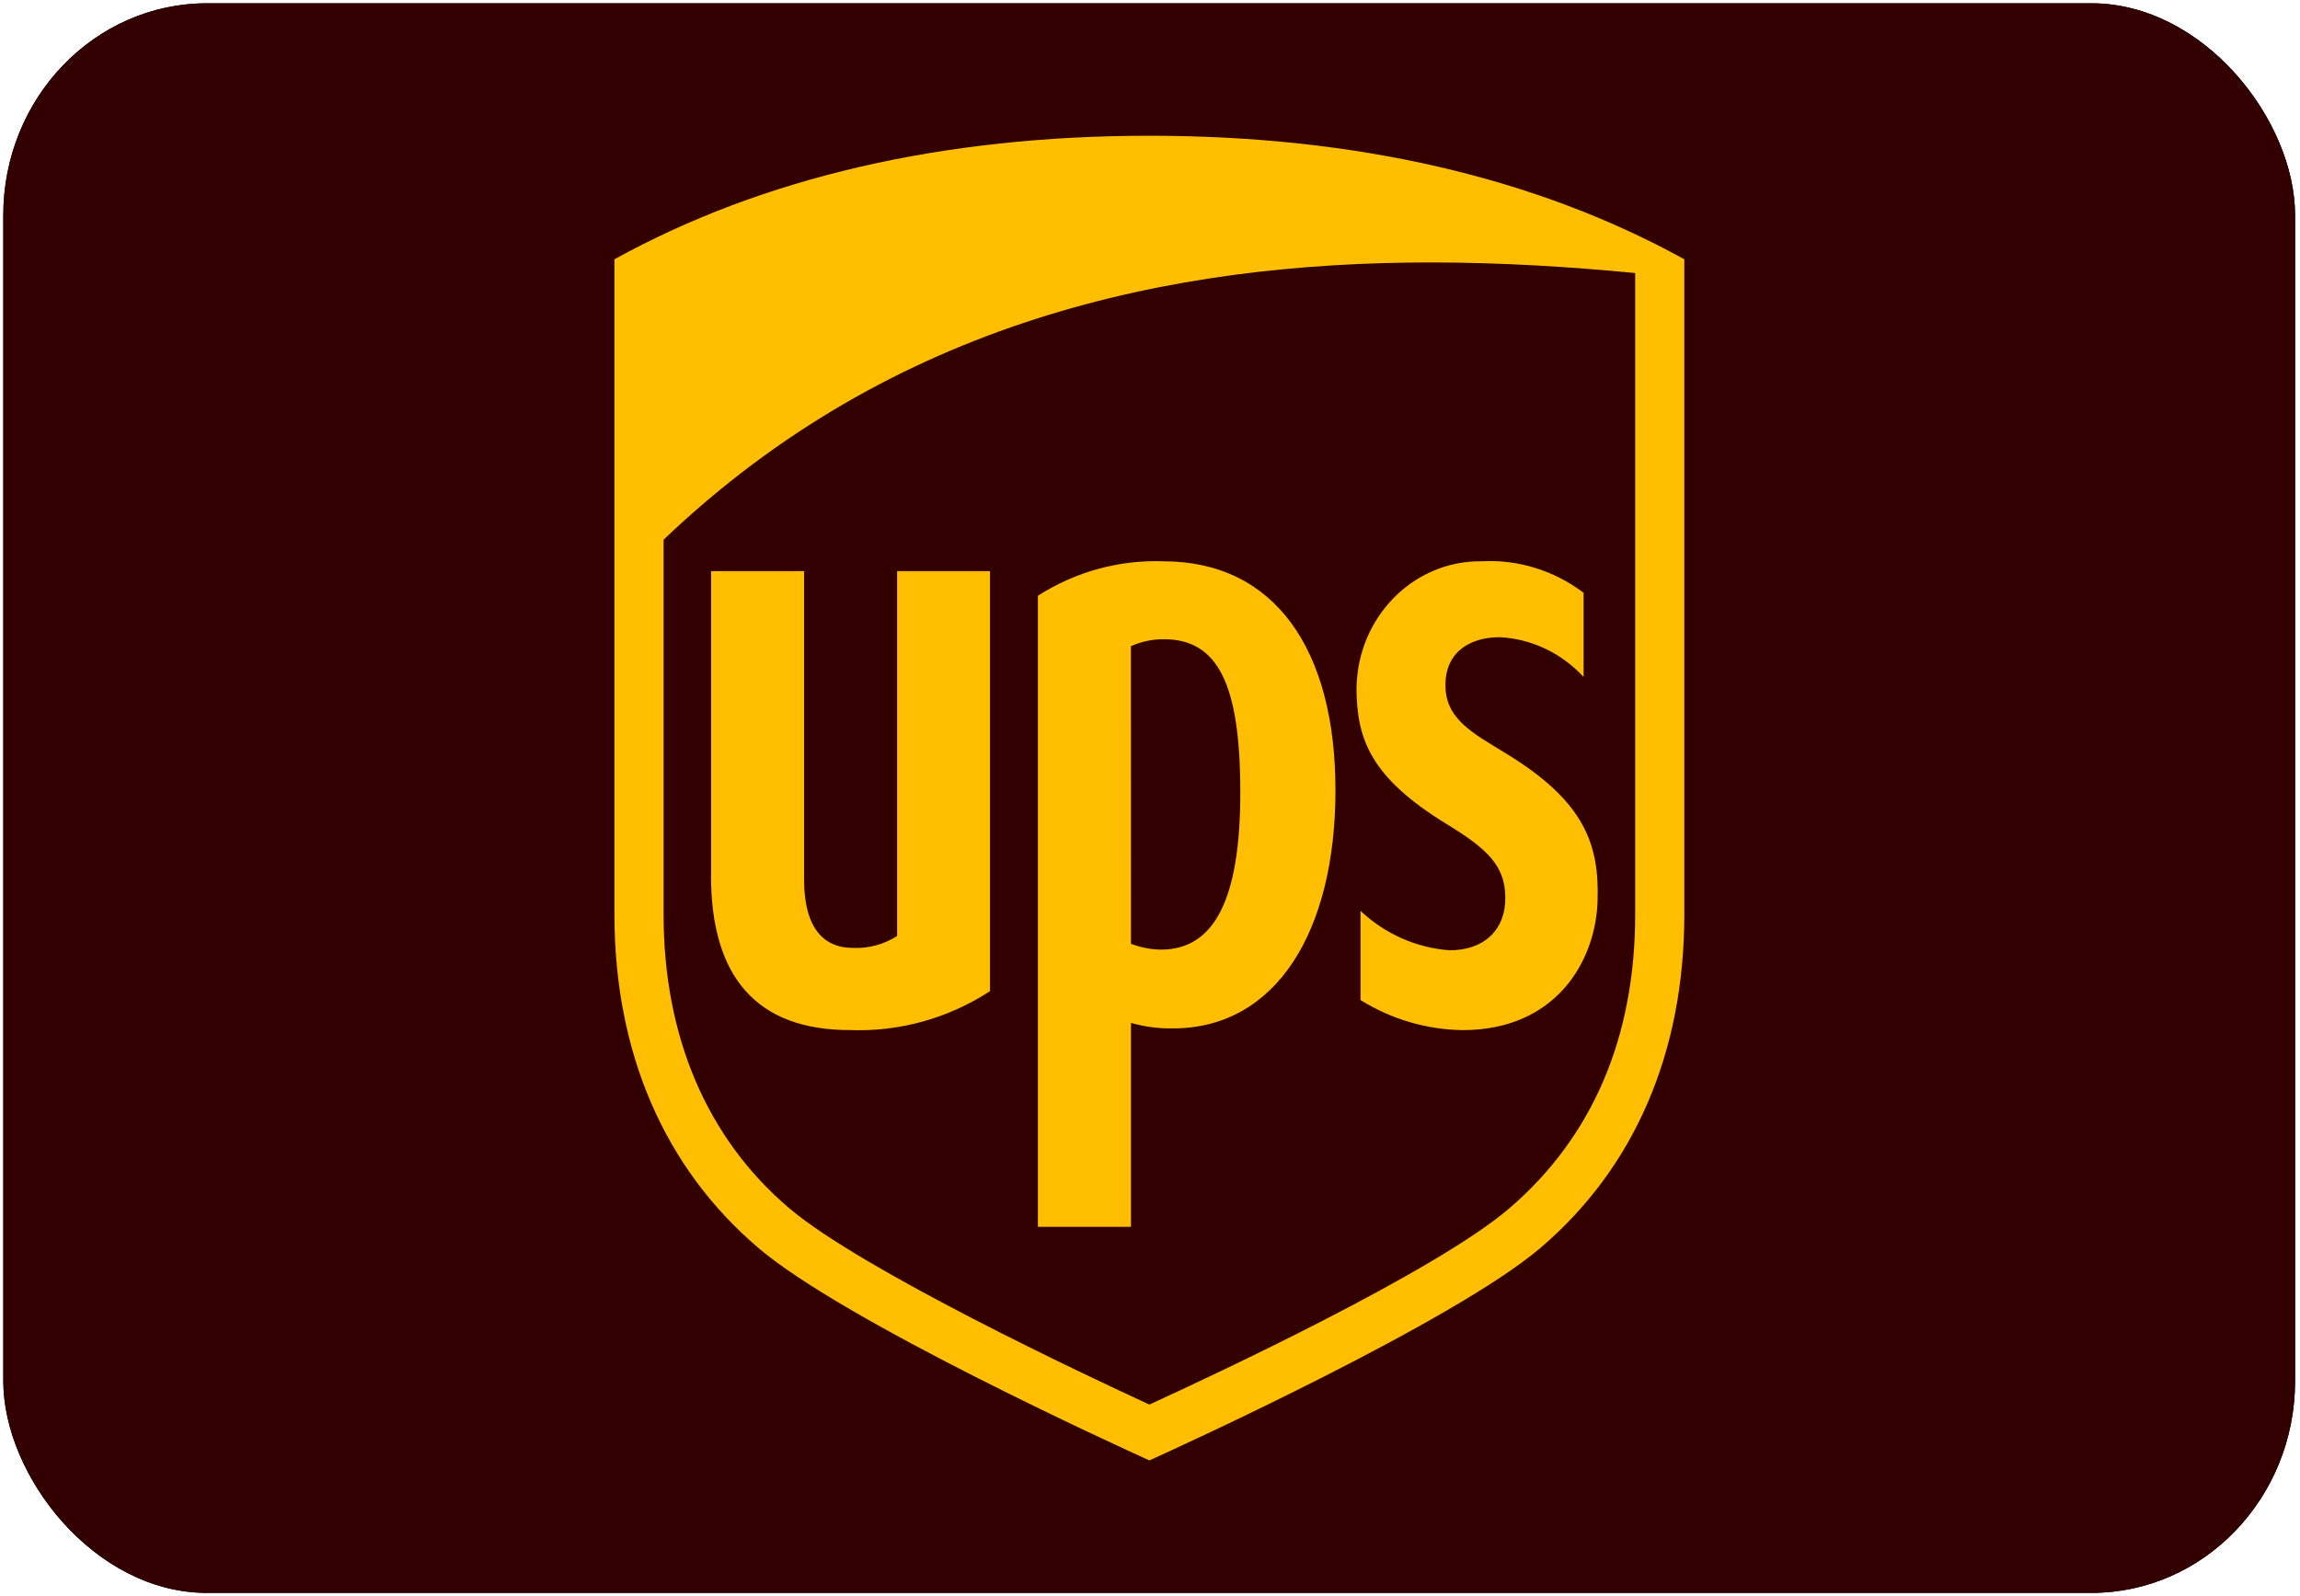 <?xml version="1.0" encoding="utf-8"?>
<svg width="980px" height="680px" viewBox="0 0 980 680" version="1.1" xmlns="http://www.w3.org/2000/svg">
  <title>US UPS</title>
  <defs>
    <rect id="path-1" x="0" y="0" width="900" height="600" rx="80"/>
    <filter x="-6.7%" y="-10.0%" width="113.3%" height="120.0%" filterUnits="objectBoundingBox" id="filter-2">
      <feMorphology radius="2.5" operator="dilate" in="SourceAlpha" result="shadowSpreadOuter1"/>
      <feOffset dx="0" dy="0" in="shadowSpreadOuter1" result="shadowOffsetOuter1"/>
      <feGaussianBlur stdDeviation="17.5" in="shadowOffsetOuter1" result="shadowBlurOuter1"/>
      <feColorMatrix values="0 0 0 0 0   0 0 0 0 0   0 0 0 0 0  0 0 0 0.5 0" type="matrix" in="shadowBlurOuter1"/>
    </filter>
  </defs>
  <g id="US-UPS" stroke="none" stroke-width="1" fill="none" fill-rule="evenodd" style="" transform="matrix(1.085, 0, 0, 1.129, -41.995, -43.761)">
    <g transform="translate(40, 40)">
      <g id="Rectangle">
        <rect x="0" y="0" width="900" height="600" rx="80" fill="black" fill-opacity="1" filter="url(#filter-2)"/>
        <rect x="0" y="0" width="900" height="600" rx="80" fill="#330000" fill-rule="evenodd"/>
      </g>
      <g id="Logo" transform="translate(240, 50)" fill-rule="nonzero">
        <path d="M62.52,413.112 C27.01,384.039 8.253,342.189 8.253,292.206 L8.253,54.612 C64.328,24.886 132.227,9.821 210.075,9.821 C287.922,9.821 355.829,24.886 411.896,54.612 L411.896,292.206 C411.896,342.189 393.14,384.009 357.629,413.112 C325.143,439.739 221.921,485.032 210.067,490.187 C198.228,485.032 95.006,439.746 62.52,413.112 Z" id="Path" fill="#330000"/>
        <path d="M400.845,51.821 C374.901,49.413 347.951,47.822 320.499,47.822 C218.688,47.822 109.539,69.707 19.304,152.469 L19.304,293.932 C19.304,340.006 36.343,378.479 68.717,404.866 C97.302,428.124 185.271,467.964 210.075,478.91 C234.563,468.129 322.307,428.815 351.395,404.866 C383.971,378.022 400.845,340.441 400.845,293.932 L400.845,51.821 M37.956,279.212 L37.956,164.323 L74.486,164.323 L74.486,280.832 C74.486,291.201 76.992,306.551 93.746,306.551 C99.817,306.797 105.824,305.23 111.002,302.05 L111.002,164.323 L147.487,164.323 L147.487,322.885 C131.01,333.169 111.828,338.281 92.418,337.56 C56.255,337.56 37.918,317.933 37.918,279.212 M202.842,411.821 L166.289,411.821 L166.289,173.627 C181.075,164.545 198.21,160.023 215.552,160.625 C259.18,160.625 283.151,193.726 283.151,247.003 C283.151,300.279 259.892,336.93 219.303,336.93 C213.747,337.03 208.206,336.33 202.85,334.851 L202.842,411.821 Z M202.842,304.983 C206.637,306.405 210.651,307.151 214.704,307.189 C235.711,307.189 245.78,287.885 245.78,247.918 C245.78,206.976 236.994,190.041 215.769,190.041 C211.316,190.006 206.905,190.903 202.82,192.676 L202.842,304.983 Z M291.433,208.259 C291.91,181.602 313.812,160.327 340.471,160.625 C354.806,159.865 368.967,164.055 380.58,172.494 L380.58,204.283 C371.973,195.302 360.268,189.936 347.846,189.277 C337.485,189.187 326.703,193.741 326.351,206.736 C325.998,220.038 336.757,225.29 350.359,233.288 C380.888,251.234 386.792,267.365 386.087,288.68 C385.389,312.051 369.281,337.575 333.171,337.575 C319.011,337.416 305.146,333.501 292.994,326.231 L292.994,292.566 C302.648,301.29 314.947,306.525 327.926,307.437 C341.334,307.504 350.157,299.821 349.842,287.074 C349.564,275.603 343.089,269.368 327.011,259.922 C296.873,242.246 291.456,227.698 291.403,208.259 M56.488,419.767 C19.507,389.478 0,345.955 0,293.932 L0,46.622 C58.363,15.681 129.046,0 210.075,0 C291.103,0 361.786,15.681 420.149,46.622 L420.149,293.932 C420.149,345.955 400.642,389.478 363.662,419.774 C329.855,447.489 222.409,494.628 210.075,499.993 C197.74,494.628 90.295,447.489 56.488,419.767 Z" id="Shape" fill="#FFBE00"/>
      </g>
    </g>
  </g>
</svg>